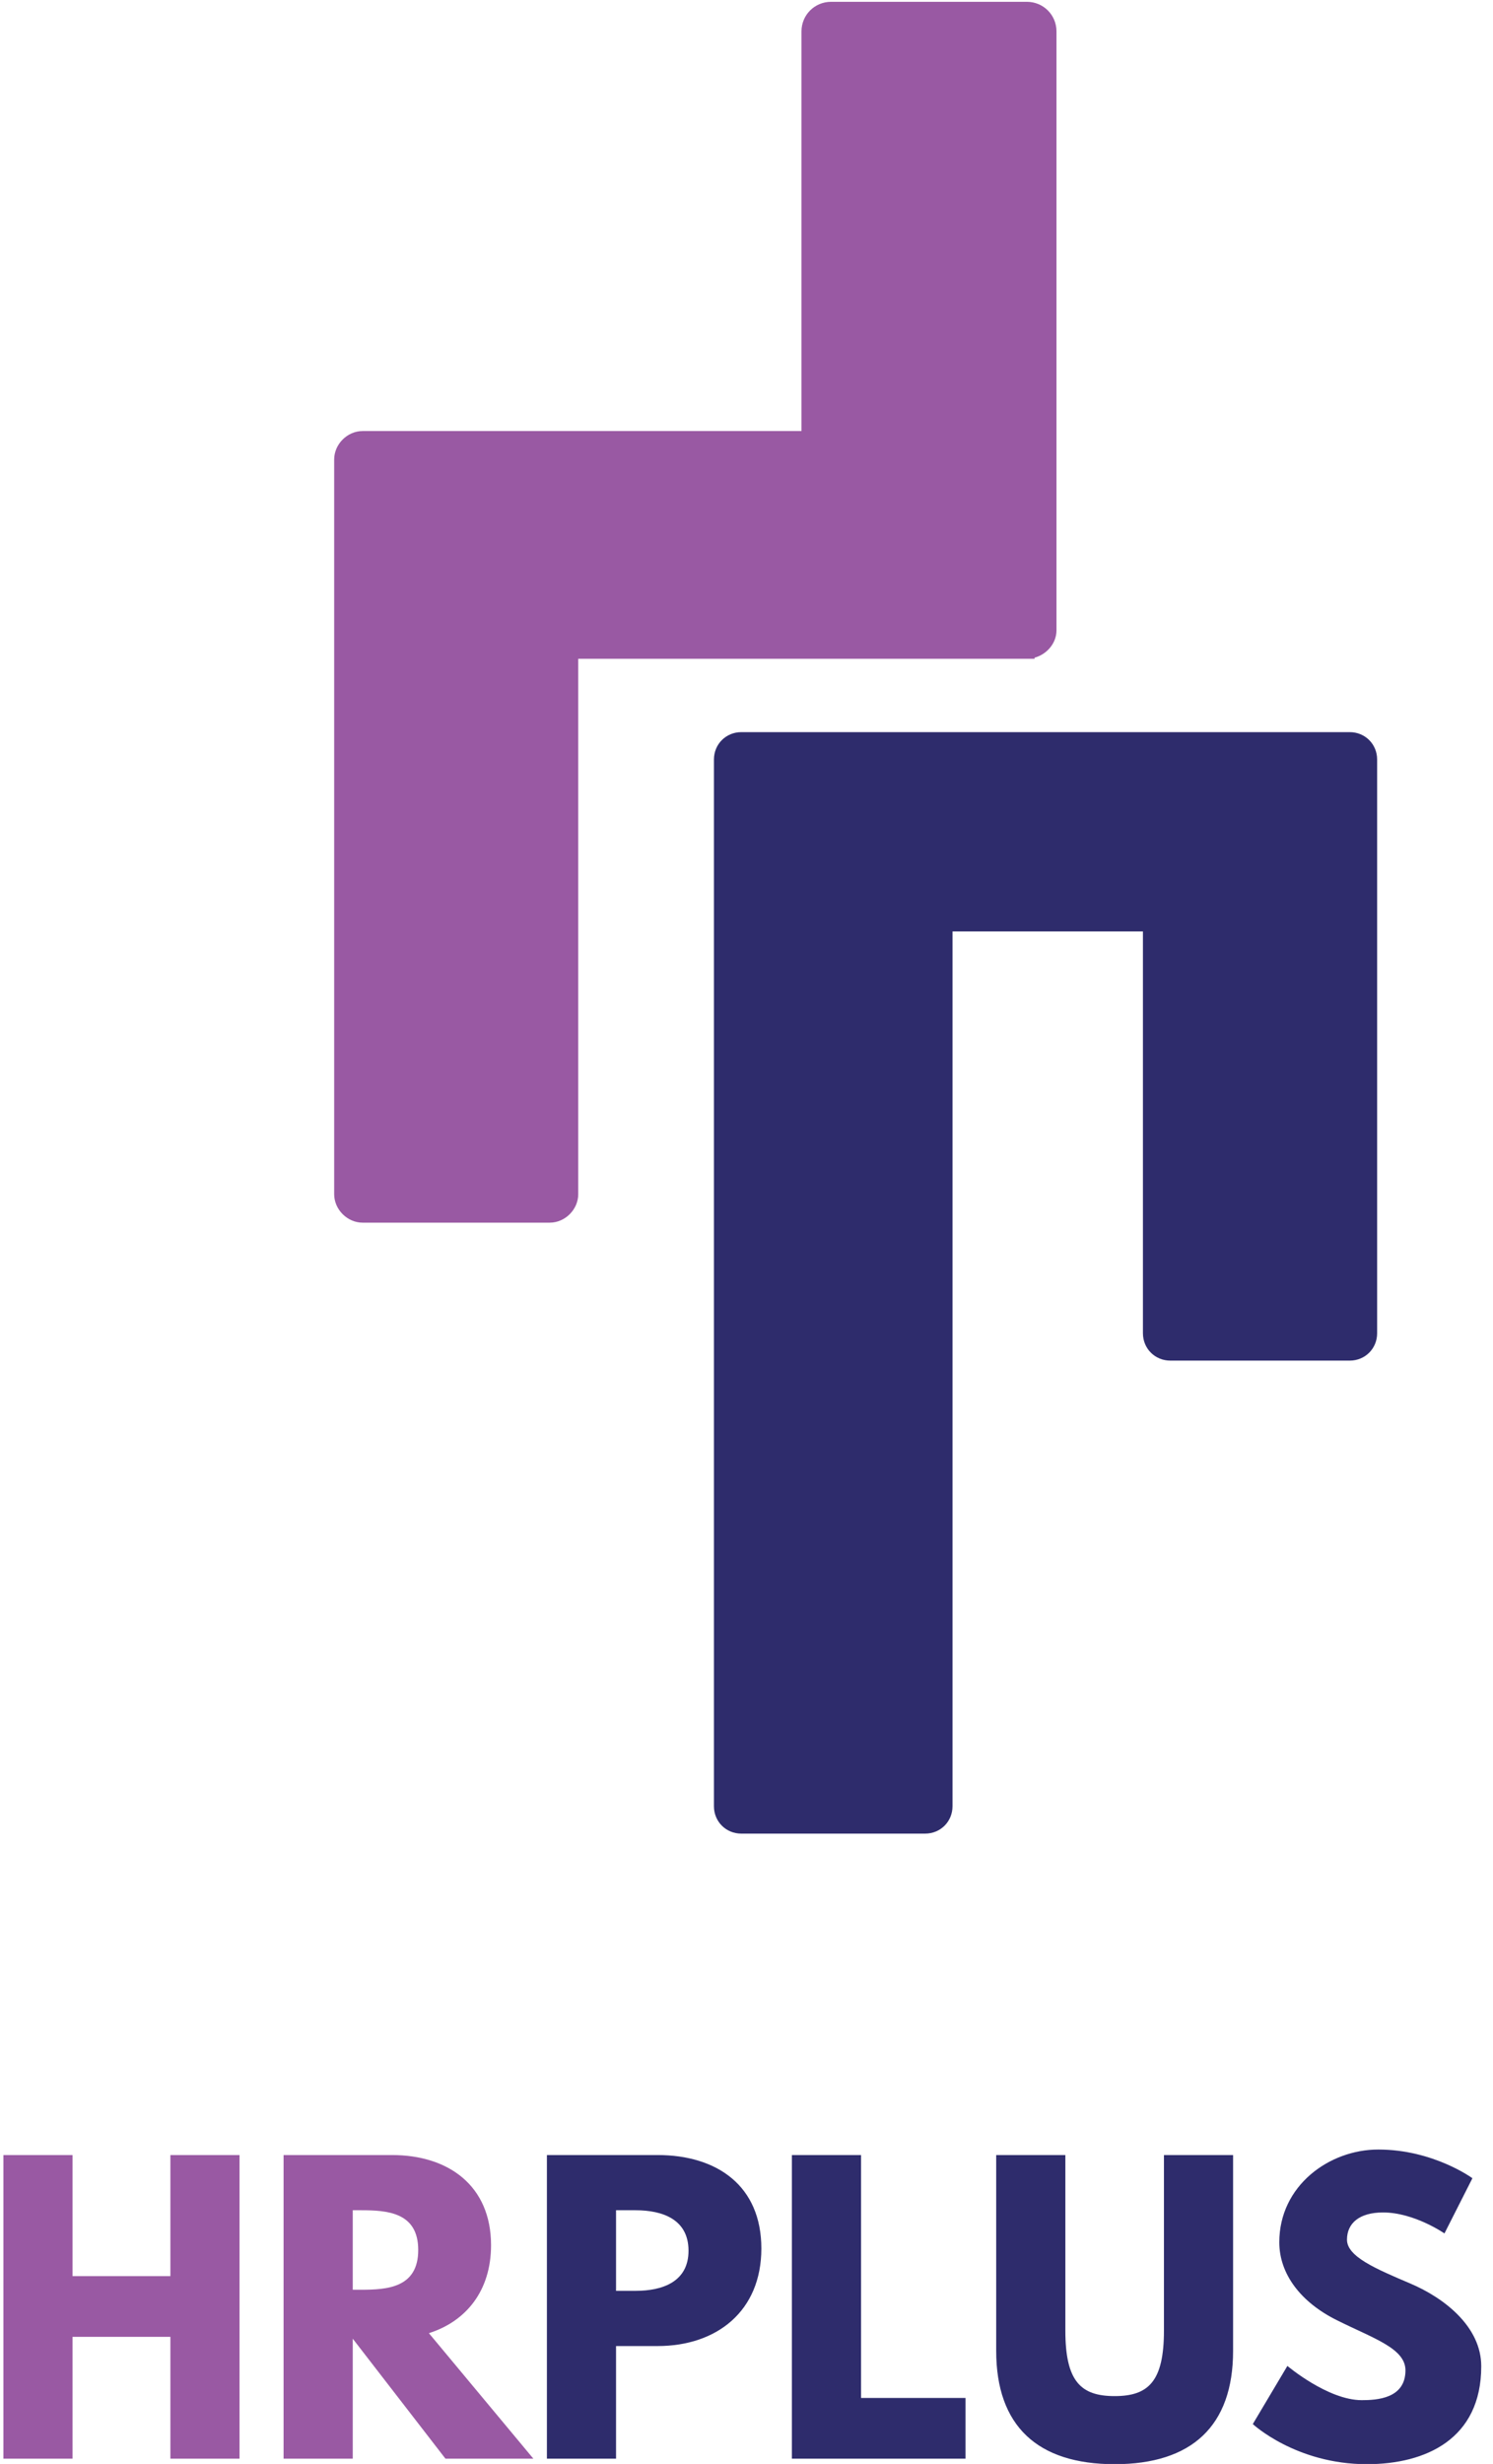 <svg width="117" height="193" viewBox="0 0 117 193" fill="none" xmlns="http://www.w3.org/2000/svg">
<g clip-path="url(#clip0_222_1124)">
<path d="M80.476 51.602H81.076V51.516C82.02 51.259 82.792 50.401 82.792 49.372V2.459C82.792 1.173 81.763 0.143 80.476 0.143H65.124C63.838 0.143 62.809 1.173 62.809 2.459V33.763H43.083H29.104H28.417C27.217 33.763 26.188 34.792 26.188 35.993V93.54C26.188 94.741 27.217 95.77 28.417 95.77H43.083C44.284 95.77 45.313 94.741 45.313 93.54V51.602H65.038H80.476Z" fill="#9959A3"/>
<path d="M105.776 57.348H91.711H72.5H59.721H58.092C56.891 57.348 55.948 58.291 55.948 59.492V141.482C55.948 142.683 56.891 143.626 58.092 143.626H72.5C73.701 143.626 74.644 142.683 74.644 141.482V72.957H89.567V104.432C89.567 105.633 90.51 106.576 91.711 106.576H105.776C106.977 106.576 107.92 105.633 107.92 104.432V70.813V59.492C107.92 58.291 106.977 57.348 105.776 57.348Z" fill="#2E2C6C"/>
<path d="M5.685 183.044H13.353V192.585H18.772V168.803H13.353V178.287H5.685V168.803H0.266V192.585H5.685V183.044ZM22.223 168.803V192.585H27.643V183.188L34.907 192.585H41.797L33.61 182.755C36.521 181.833 38.481 179.44 38.481 175.866C38.481 171.196 35.138 168.803 30.727 168.803H22.223ZM27.643 179.354V173.127H28.277C30.324 173.127 32.774 173.271 32.774 176.241C32.774 179.21 30.324 179.354 28.277 179.354H27.643Z" fill="#9959A3"/>
<path d="M42.858 168.803V192.585H48.277V183.764H51.535C56.176 183.764 59.664 181.026 59.664 176.125C59.664 171.196 56.176 168.803 51.535 168.803H42.858ZM48.277 179.44V173.127H49.805C51.938 173.127 53.956 173.848 53.956 176.298C53.956 178.72 51.938 179.44 49.805 179.44H48.277ZM67.476 168.803H62.057V192.585H75.663V187.829H67.476V168.803ZM96.632 168.803H91.213V182.554C91.213 186.532 90.002 187.685 87.35 187.685C84.698 187.685 83.487 186.532 83.487 182.554V168.803H78.068V184.139C78.068 190.02 81.296 193.018 87.35 193.018C93.404 193.018 96.632 190.02 96.632 184.139V168.803ZM108.007 168.371C104.173 168.371 100.253 171.196 100.253 175.635C100.253 178.114 101.925 180.334 104.779 181.746C107.604 183.159 110.14 183.937 110.14 185.667C110.14 187.886 107.892 188.002 106.71 188.002C104.058 188.002 100.887 185.321 100.887 185.321L98.177 189.875C98.177 189.875 101.55 193.018 107.114 193.018C111.755 193.018 116.079 191.029 116.079 185.35C116.079 182.236 113.167 179.988 110.515 178.864C107.806 177.711 105.557 176.759 105.557 175.433C105.557 174.136 106.537 173.3 108.382 173.3C110.832 173.3 113.196 174.943 113.196 174.943L115.387 170.619C115.387 170.619 112.331 168.371 108.007 168.371Z" fill="#2E2C6C"/>
</g>
<defs>
<clipPath id="clip0_222_1124">
<rect width="117" height="193" fill="white"/>
</clipPath>
</defs>
</svg>
